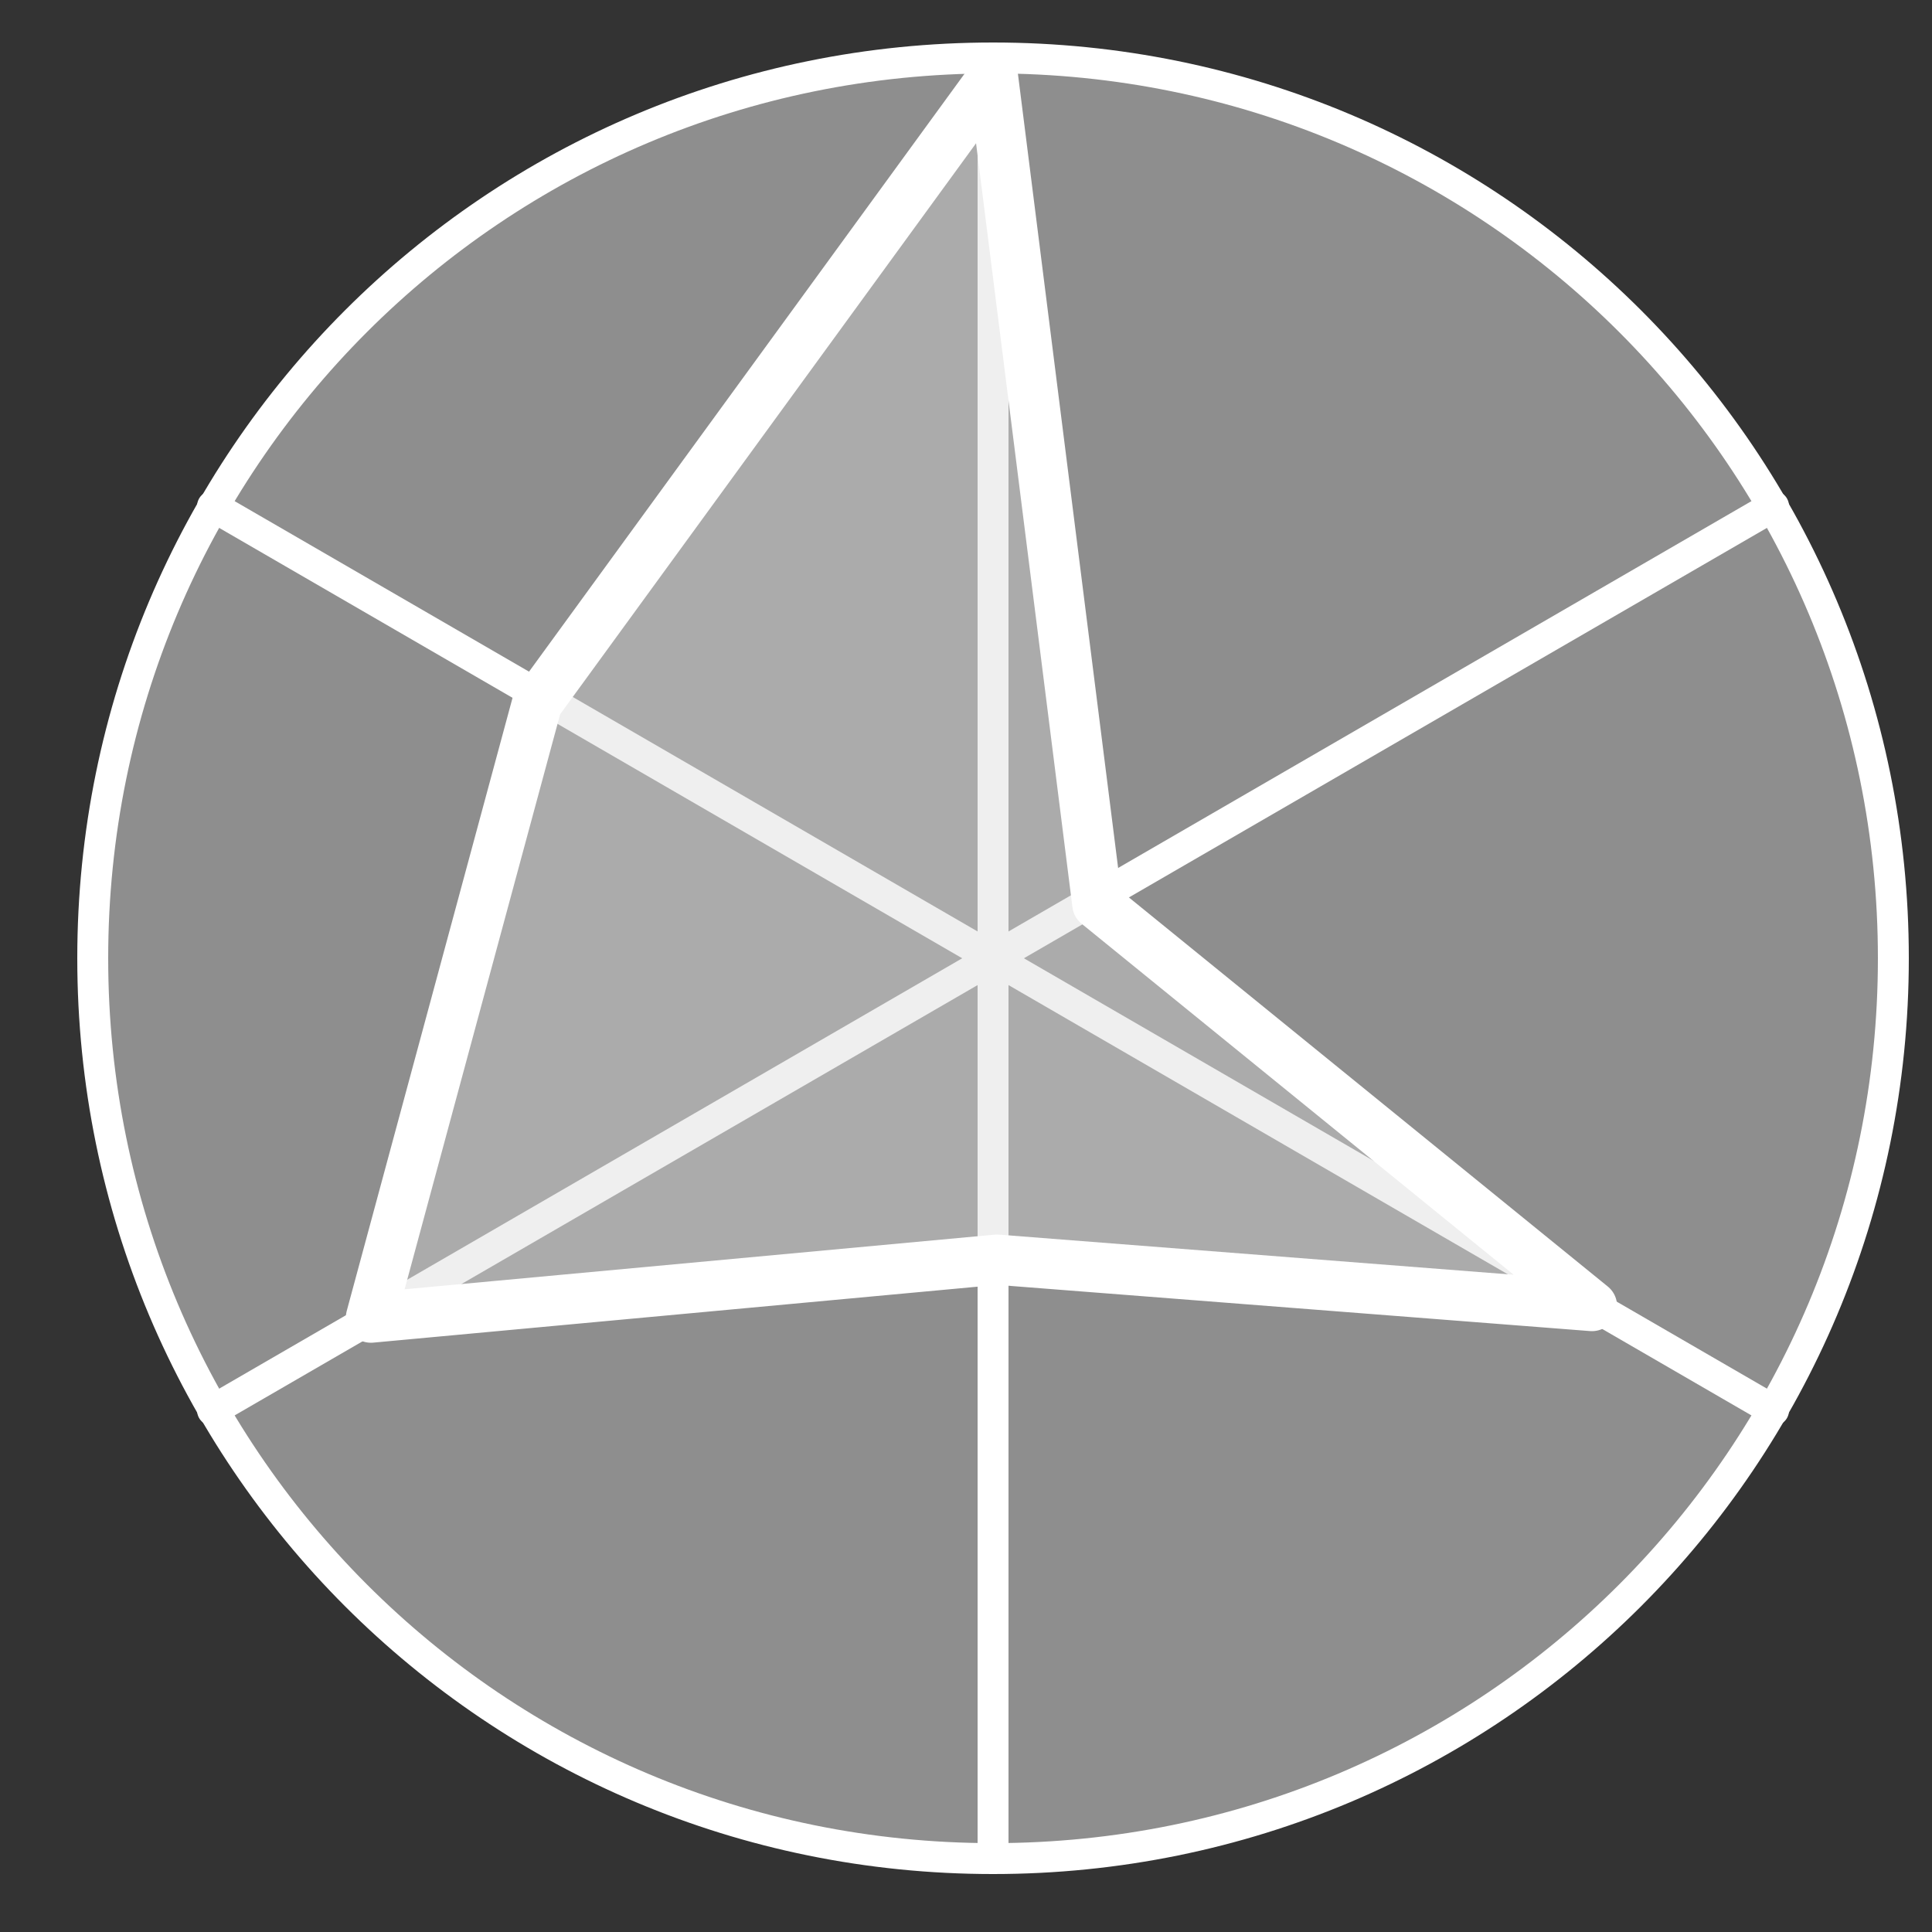<?xml version="1.0" encoding="utf-8"?>
<!-- Generator: Adobe Illustrator 22.0.1, SVG Export Plug-In . SVG Version: 6.00 Build 0)  -->
<svg version="1.1" id="Ebene_1" xmlns="http://www.w3.org/2000/svg" xmlns:xlink="http://www.w3.org/1999/xlink" x="0px" y="0px"
	 viewBox="0 0 50 50" style="enable-background:new 0 0 50 50;" xml:space="preserve">
<rect x="0" y="0" width="50" height="50" fill="#333333" stroke="none"/>
<style type="text/css">
	.st0{fill:#8E8E8E;stroke:#FFFFFF;stroke-width:0.8;stroke-linecap:round;stroke-linejoin:round;}
	.st1{fill:none;stroke:#FFFFFF;stroke-width:0.8;stroke-linecap:round;stroke-linejoin:round;}
	.st2{fill:#D8D8D8;fill-opacity:0.4;stroke:#FFFFFF;stroke-width:1.3;stroke-linecap:round;stroke-linejoin:round;}
</style>
<title>Zeichenfläche 1</title>
<path class="st0" d="M2.4,24.8c0-12.9,10.4-23.3,23.3-23.3S49,11.9,49,24.8S38.6,48.1,25.7,48.1c0,0,0,0,0,0
	C12.8,48.1,2.4,37.7,2.4,24.8z"/>
<line class="st1" x1="25.7" y1="48.1" x2="25.7" y2="1.5"/>
<line class="st1" x1="45.9" y1="36.5" x2="5.5" y2="13.1"/>
<line class="st1" x1="45.9" y1="13.1" x2="5.5" y2="36.5"/>
<polygon class="st2" points="13.9,18.2 25.7,2 28.4,23.4 41.2,33.8 25.8,32.6 9.6,34.1 "/>
</svg>
